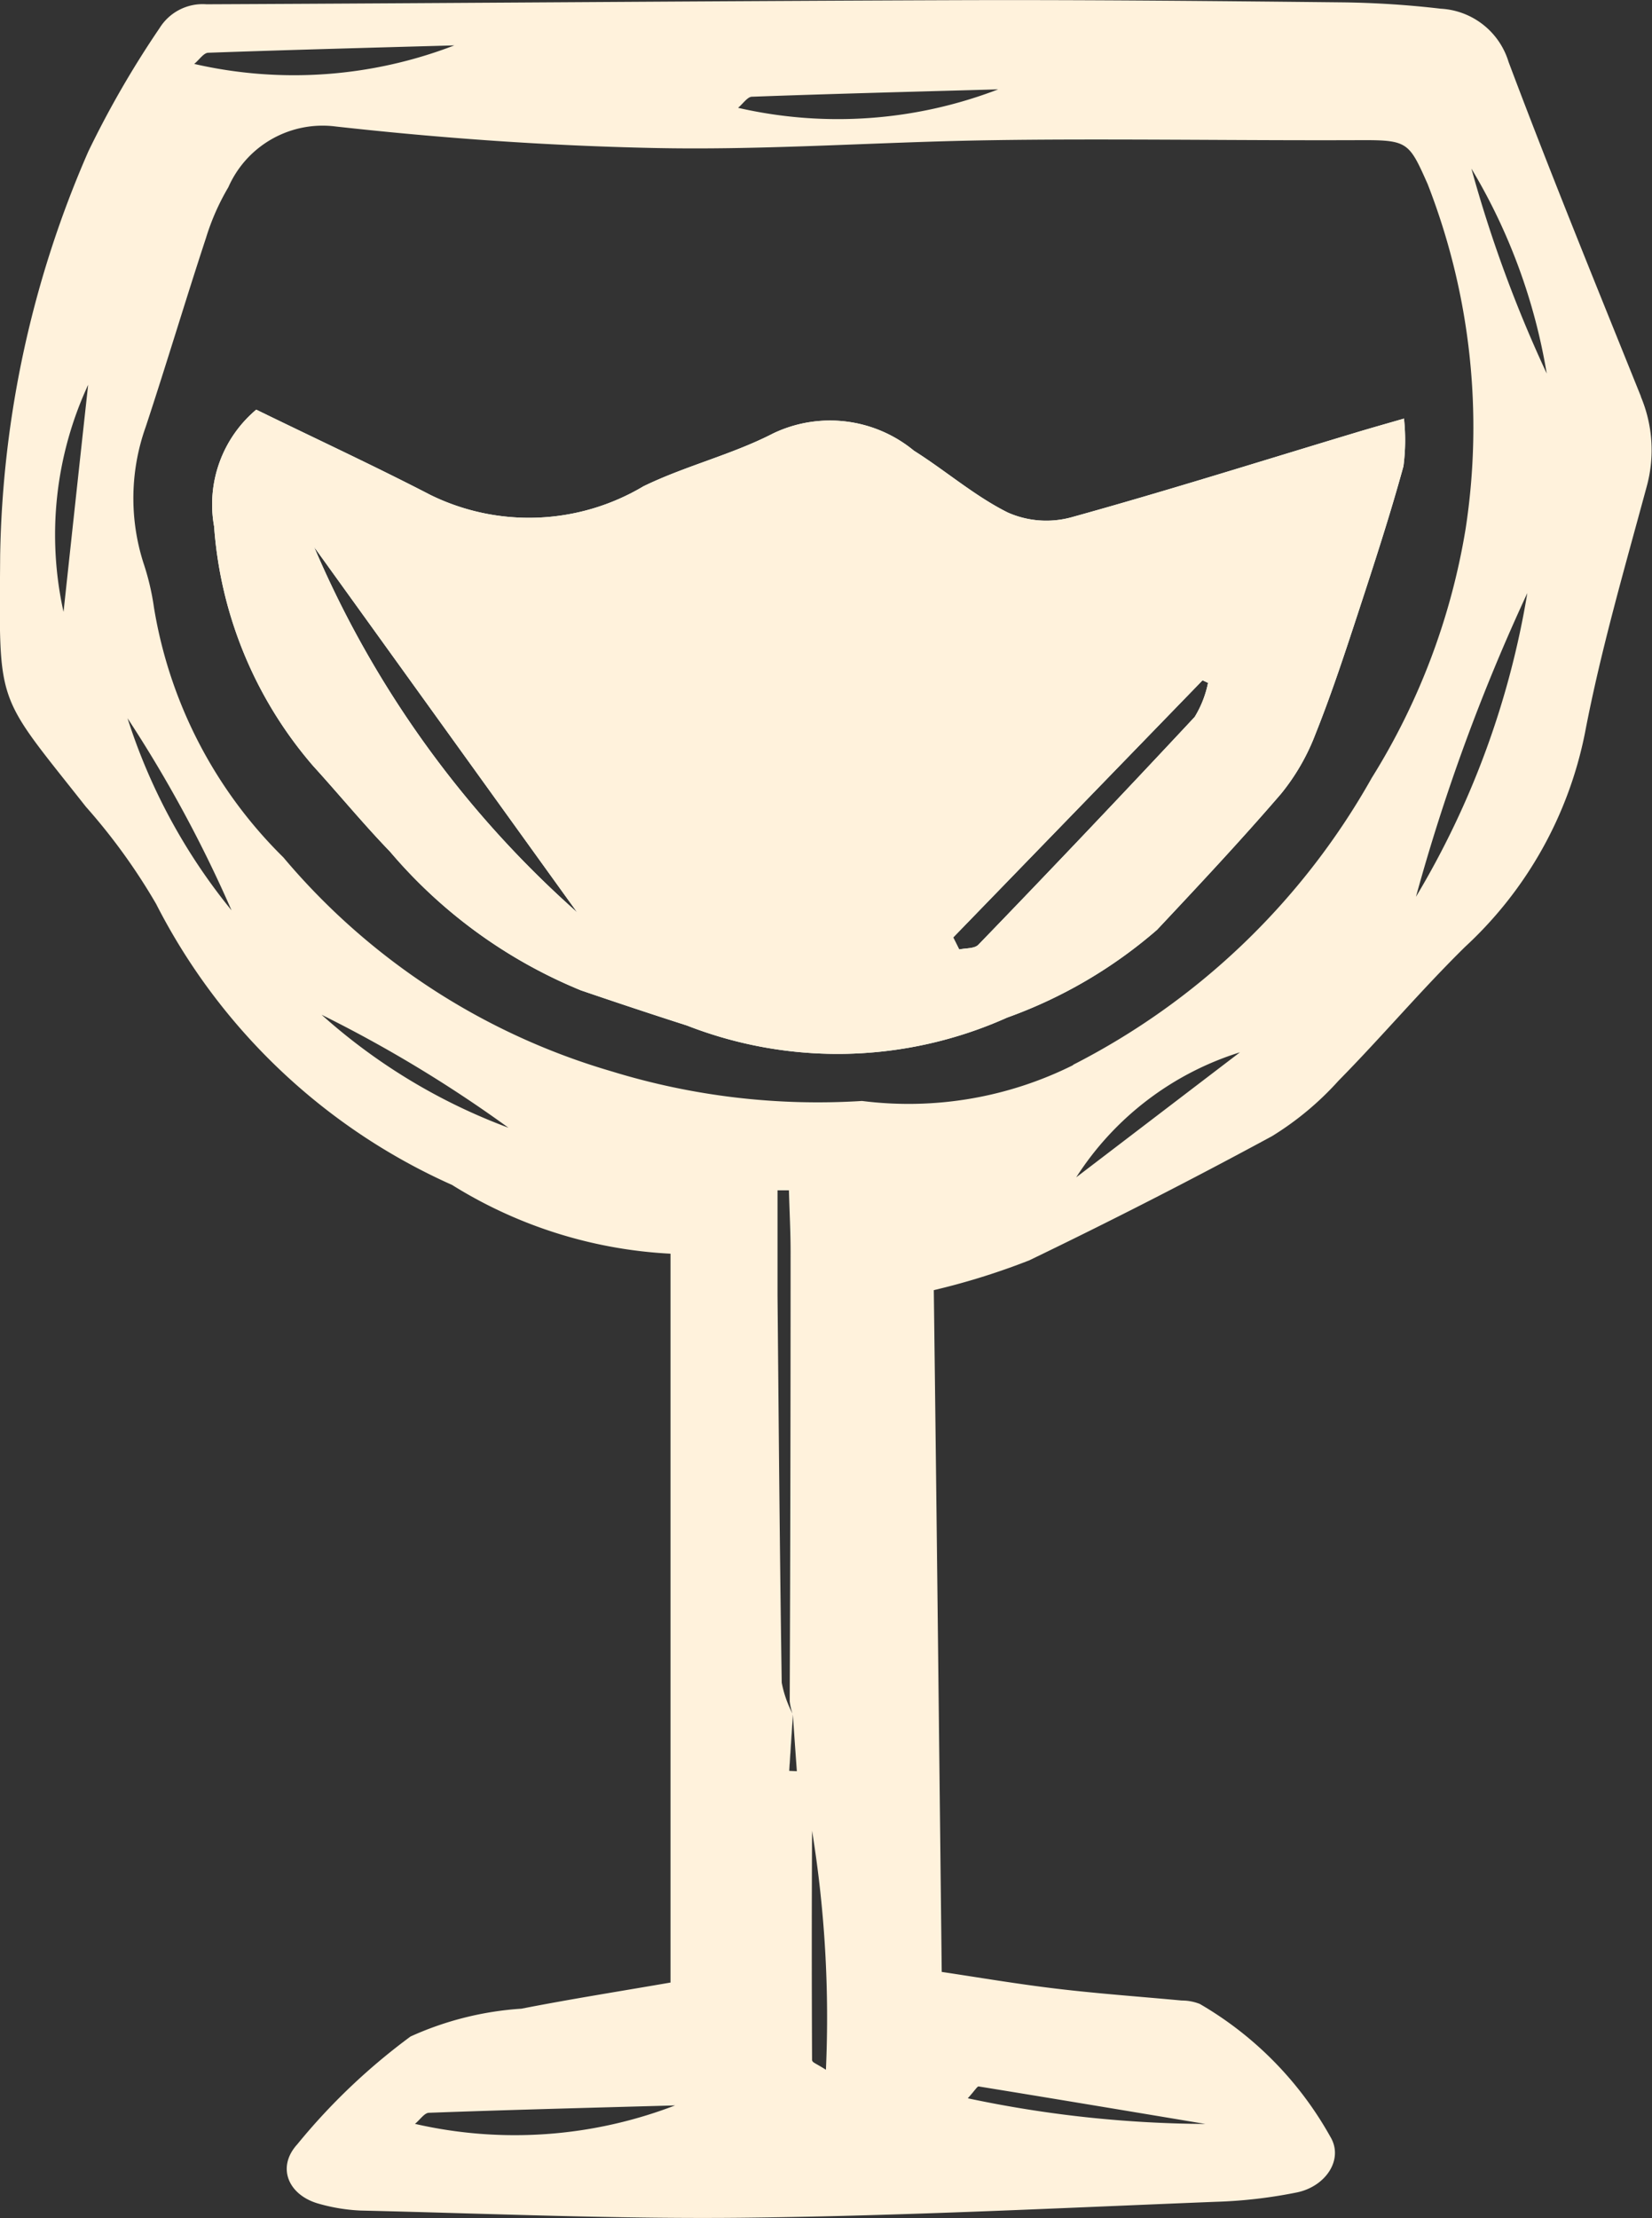 <?xml version="1.0" encoding="UTF-8"?>
<svg xmlns="http://www.w3.org/2000/svg" width="20.856" height="28" viewBox="0 0 20.856 28">
  <rect x="0" y="0" width="20.856" height="28" fill="#333333" stroke="none"/>
  <g id="Group_536" data-name="Group 536" transform="translate(-8.074 -4.973)">
    <g id="Group_539" data-name="Group 539" transform="translate(8.074 4.973)">
      <path id="Path_1076" data-name="Path 1076" d="M197.642,295.912h0q.024-.375.049-.748c-.017.249-.033.5-.05.748" transform="translate(-187.679 -273.548)" fill="#fff"></path>
      <path id="Path_1077" data-name="Path 1077" d="M106.916,58.1c-.566-1.406-1.14-2.81-1.673-4.228a.948.948,0,0,0-.855-.671,11.921,11.921,0,0,0-1.223-.08c-1.615-.017-3.23-.033-4.846-.028-3.172.011-6.343.038-9.515.052a.64.64,0,0,0-.591.3,12.232,12.232,0,0,0-.9,1.558A13.261,13.261,0,0,0,86.2,60.1c-.012,1.937-.065,1.718,1.082,3.174a7.6,7.6,0,0,1,.887,1.227,7.723,7.723,0,0,0,3.736,3.547,5.759,5.759,0,0,0,2.758.868v9.2c-.665.115-1.276.211-1.882.33a4.018,4.018,0,0,0-1.4.351,7.88,7.88,0,0,0-1.43,1.361c-.266.292-.112.647.279.752a2.283,2.283,0,0,0,.518.084c1.634.038,3.27.11,4.9.09,1.963-.023,3.926-.122,5.888-.2a6.074,6.074,0,0,0,1.041-.12c.362-.078.586-.418.417-.7a4.434,4.434,0,0,0-1.649-1.678.615.615,0,0,0-.228-.043c-.523-.049-1.048-.086-1.569-.148-.5-.059-.992-.143-1.461-.213-.033-2.91-.064-5.765-.1-8.606A8.841,8.841,0,0,0,99.192,69q1.55-.747,3.064-1.567a3.818,3.818,0,0,0,.84-.7c.545-.553,1.048-1.15,1.6-1.692a5,5,0,0,0,1.512-2.7c.2-1.047.5-2.075.779-3.108a1.739,1.739,0,0,0-.075-1.138M87,60.815a4.5,4.5,0,0,1,.311-2.867c-.1.909-.2,1.839-.311,2.867M98.55,79.427c.956.155,1.911.315,2.866.474a14.786,14.786,0,0,1-3-.324c.091-.1.12-.153.139-.15M95.691,54.312c1.016-.037,2.03-.063,3.109-.093a5.64,5.64,0,0,1-3.284.233c.065-.055.119-.139.175-.14m-6.865-.555c1.015-.036,2.03-.063,3.108-.093a5.632,5.632,0,0,1-3.284.234c.066-.055.119-.139.176-.141m-1.018,8.4a16.342,16.342,0,0,1,1.313,2.425,7.382,7.382,0,0,1-1.313-2.425M90.258,65.9a16.46,16.46,0,0,1,2.359,1.426A7.385,7.385,0,0,1,90.258,65.9m1.179,14c.066-.055.12-.139.176-.14,1.015-.037,2.03-.063,3.108-.093a5.64,5.64,0,0,1-3.284.233m4.724-4.456c.016-.239.031-.477.047-.714a1.4,1.4,0,0,1-.141-.4c-.025-1.631-.038-3.262-.053-4.894,0-.44,0-.88,0-1.32l.144,0c.007.267.022.536.021.8q0,2.826-.011,5.651a.728.728,0,0,0,.04.168q.024.357.05.713ZM96.45,79.1q-.007-1.452,0-2.9a14.74,14.74,0,0,1,.175,3.017c-.114-.073-.171-.093-.171-.113m3.331-11.152a3.8,3.8,0,0,1,2.067-1.578l-2.067,1.578m-.038-1.417a4.653,4.653,0,0,1-2.666.453,8.856,8.856,0,0,1-3.166-.375,8.539,8.539,0,0,1-4.14-2.7,5.724,5.724,0,0,1-1.633-3.152,3.169,3.169,0,0,0-.134-.567,2.684,2.684,0,0,1,.03-1.716c.262-.793.5-1.592.761-2.385a2.962,2.962,0,0,1,.282-.639,1.3,1.3,0,0,1,1.358-.766c1.33.148,2.671.243,4.009.271,1.3.028,2.6-.06,3.9-.091.563-.013,1.127-.016,1.692-.016,1.127,0,2.254.013,3.381.008.551,0,.572.04.8.553a8.447,8.447,0,0,1,.48,4.353,8.546,8.546,0,0,1-1.185,3.144,9.032,9.032,0,0,1-3.773,3.623m4.331-2.122a24.418,24.418,0,0,1,1.406-3.834,10.916,10.916,0,0,1-1.406,3.834m.7-9.192a7.374,7.374,0,0,1,.951,2.587,16.4,16.4,0,0,1-.951-2.587" transform="translate(-86.198 -53.091)" fill="#fff2dc"></path>
      <path id="Path_1078" data-name="Path 1078" d="M197.692,295.163q-.025.374-.049.748h0c.017-.25.033-.5.05-.748" transform="translate(-187.679 -273.548)" fill="#fff"></path>
      <path id="Path_1079" data-name="Path 1079" d="M129.962,112.106c-.271.078-.448.128-.626.182-1.192.359-2.381.734-3.58,1.066a1.2,1.2,0,0,1-.8-.062c-.417-.208-.784-.528-1.184-.78a1.664,1.664,0,0,0-1.777-.218c-.525.27-1.107.409-1.637.667a2.825,2.825,0,0,1-2.689.11c-.707-.366-1.428-.7-2.2-1.077a1.563,1.563,0,0,0-.532,1.474,5.19,5.19,0,0,0,1.251,3.024c.326.358.634.733.97,1.081a6.281,6.281,0,0,0,2.41,1.751c.445.152.89.3,1.339.444a5.227,5.227,0,0,0,4.041-.1,5.953,5.953,0,0,0,1.894-1.109c.53-.565,1.06-1.13,1.566-1.718a2.729,2.729,0,0,0,.434-.754c.2-.5.371-1.02.54-1.536.2-.611.4-1.223.57-1.843a2.536,2.536,0,0,0,.007-.6m-13.759,1.62,3.321,4.612a12.949,12.949,0,0,1-3.321-4.612m11.119,2.142q-1.354,1.451-2.732,2.877c-.051.053-.16.042-.243.061l-.076-.152,3.148-3.246.069.033a1.322,1.322,0,0,1-.167.427" transform="translate(-112.234 -106.823)" fill="#fff"></path>
      <path id="Path_1080" data-name="Path 1080" d="M129.962,112.106c-.271.078-.448.128-.626.182-1.192.359-2.381.734-3.58,1.066a1.2,1.2,0,0,1-.8-.062c-.417-.208-.784-.528-1.184-.78a1.664,1.664,0,0,0-1.777-.218c-.525.27-1.107.409-1.637.667a2.825,2.825,0,0,1-2.689.11c-.707-.366-1.428-.7-2.2-1.077a1.563,1.563,0,0,0-.532,1.474,5.19,5.19,0,0,0,1.251,3.024c.326.358.634.733.97,1.081a6.281,6.281,0,0,0,2.41,1.751c.445.152.89.3,1.339.444a5.227,5.227,0,0,0,4.041-.1,5.953,5.953,0,0,0,1.894-1.109c.53-.565,1.06-1.13,1.566-1.718a2.729,2.729,0,0,0,.434-.754c.2-.5.371-1.02.54-1.536.2-.611.4-1.223.57-1.843a2.536,2.536,0,0,0,.007-.6m-13.759,1.62,3.321,4.612a12.949,12.949,0,0,1-3.321-4.612m11.119,2.142q-1.354,1.451-2.732,2.877c-.051.053-.16.042-.243.061l-.076-.152,3.148-3.246.069.033a1.322,1.322,0,0,1-.167.427" transform="translate(-112.234 -106.823)" fill="#fff2dc"></path>
    </g>
  </g>
</svg>
